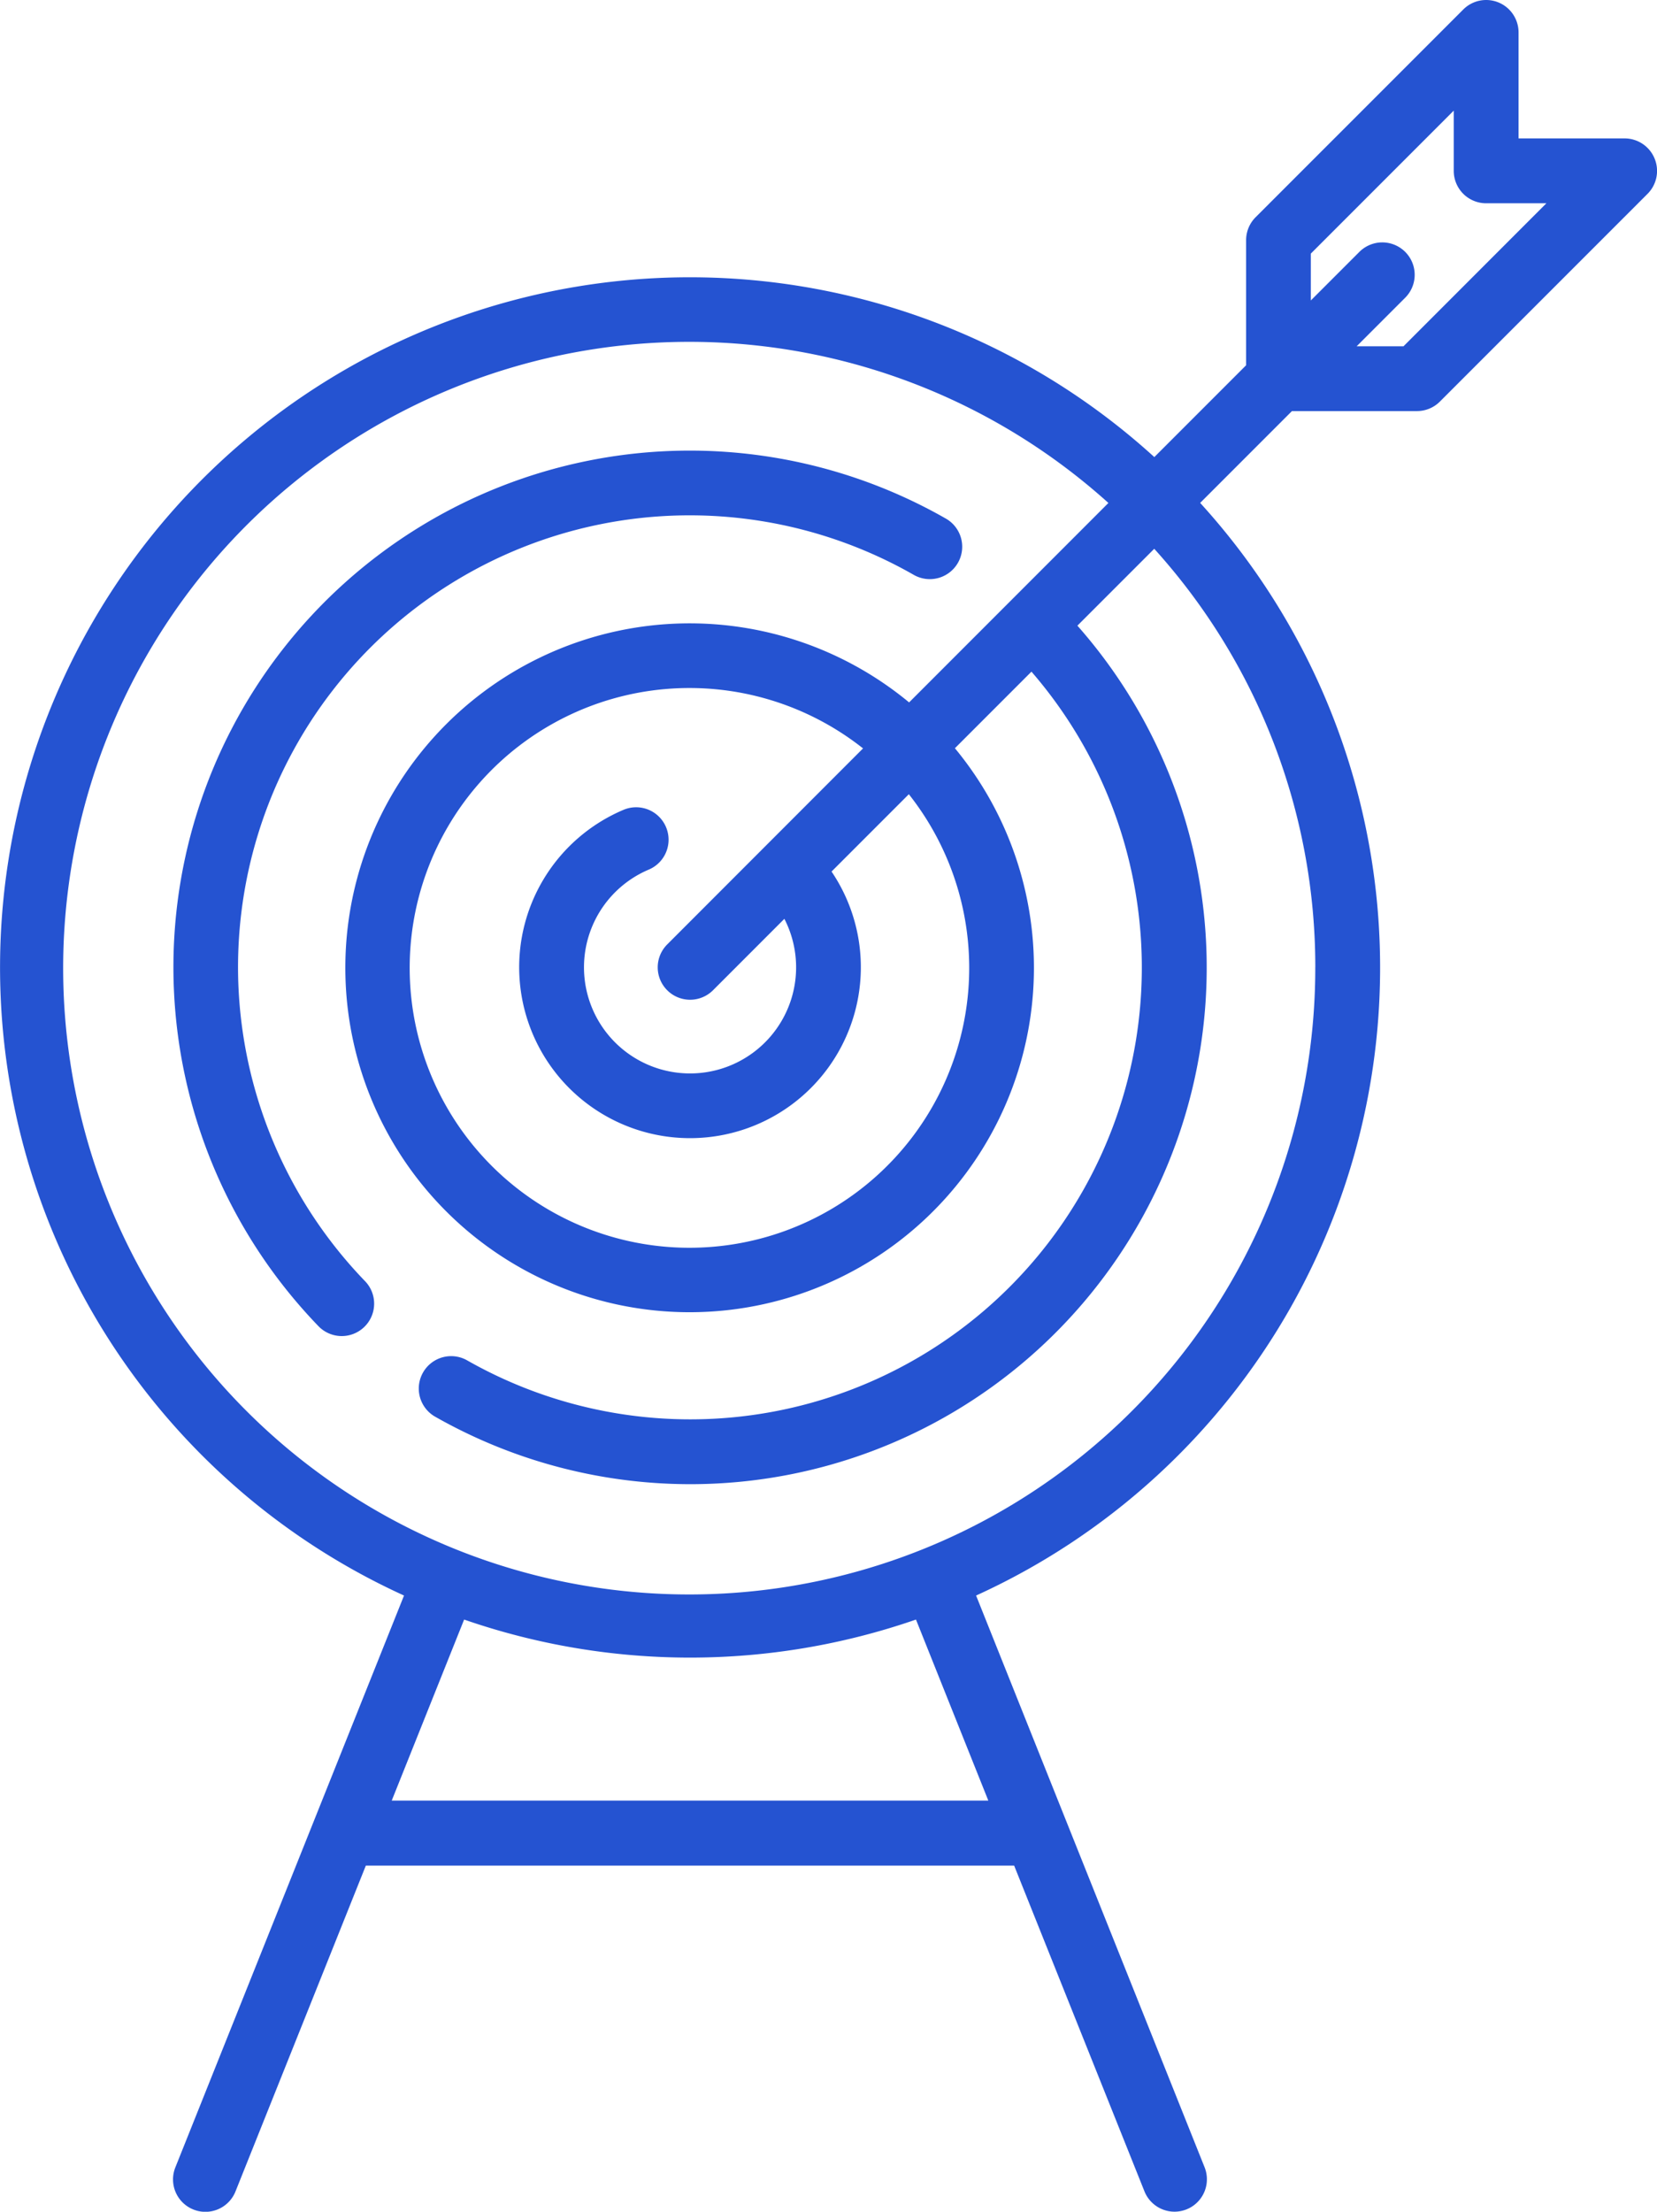<svg xmlns="http://www.w3.org/2000/svg" width="55.462" height="74" viewBox="0 0 55.462 74">
  <g id="aim" transform="translate(0 0.001)">
    <path id="Path_12" data-name="Path 12" d="M55.38,5.3a1.085,1.085,0,0,0-1-.67H50.828V1.083a1.084,1.084,0,0,0-1.85-.767L42.026,7.268a1.085,1.085,0,0,0-.317.767V12.22l-3.072,3.072a23.091,23.091,0,1,0-25.114,38.09L5.87,72.513a1.084,1.084,0,1,0,2.013.805l4.362-10.9h21.7l4.362,10.9a1.084,1.084,0,0,0,2.013-.805L32.671,53.382a23.08,23.08,0,0,0,7.5-36.557l3.072-3.072h4.185a1.082,1.082,0,0,0,.766-.317l6.952-6.952A1.084,1.084,0,0,0,55.38,5.3Zm-22.3,54.942H13.112l2.423-6.056a23.106,23.106,0,0,0,15.124,0Zm10.944-27.88A20.955,20.955,0,1,1,37.1,16.827L30.429,23.5a11.524,11.524,0,1,0,1.533,1.533l2.562-2.562a15.115,15.115,0,0,1-18.9,23.036,1.084,1.084,0,0,0-1.074,1.883A17.284,17.284,0,0,0,36.062,20.932l2.572-2.572a20.846,20.846,0,0,1,5.391,14.005ZM25.607,28.321h0L22.33,31.6a1.084,1.084,0,0,0,1.533,1.533l2.391-2.392a3.55,3.55,0,1,1-4.539-1.647,1.084,1.084,0,1,0-.845-2,5.718,5.718,0,1,0,6.963,2.065l2.587-2.587a9.364,9.364,0,1,1-1.533-1.533Zm21.37-16.736H45.409L47.034,9.96A1.084,1.084,0,0,0,45.5,8.427l-1.625,1.625V8.484L48.659,3.7V5.718A1.084,1.084,0,0,0,49.743,6.8h2.017Zm0,0" transform="translate(0 0)" fill="#2553d1"/>
    <path id="Path_13" data-name="Path 13" d="M42.321,122.442A15.117,15.117,0,0,1,64.9,108.448a1.084,1.084,0,1,0,1.074-1.883,17.284,17.284,0,0,0-21,27.013,1.084,1.084,0,1,0,1.56-1.505A15.149,15.149,0,0,1,42.321,122.442Zm0,0" transform="translate(-34.329 -89.223)" fill="#2553d1"/>
  </g>
</svg>

